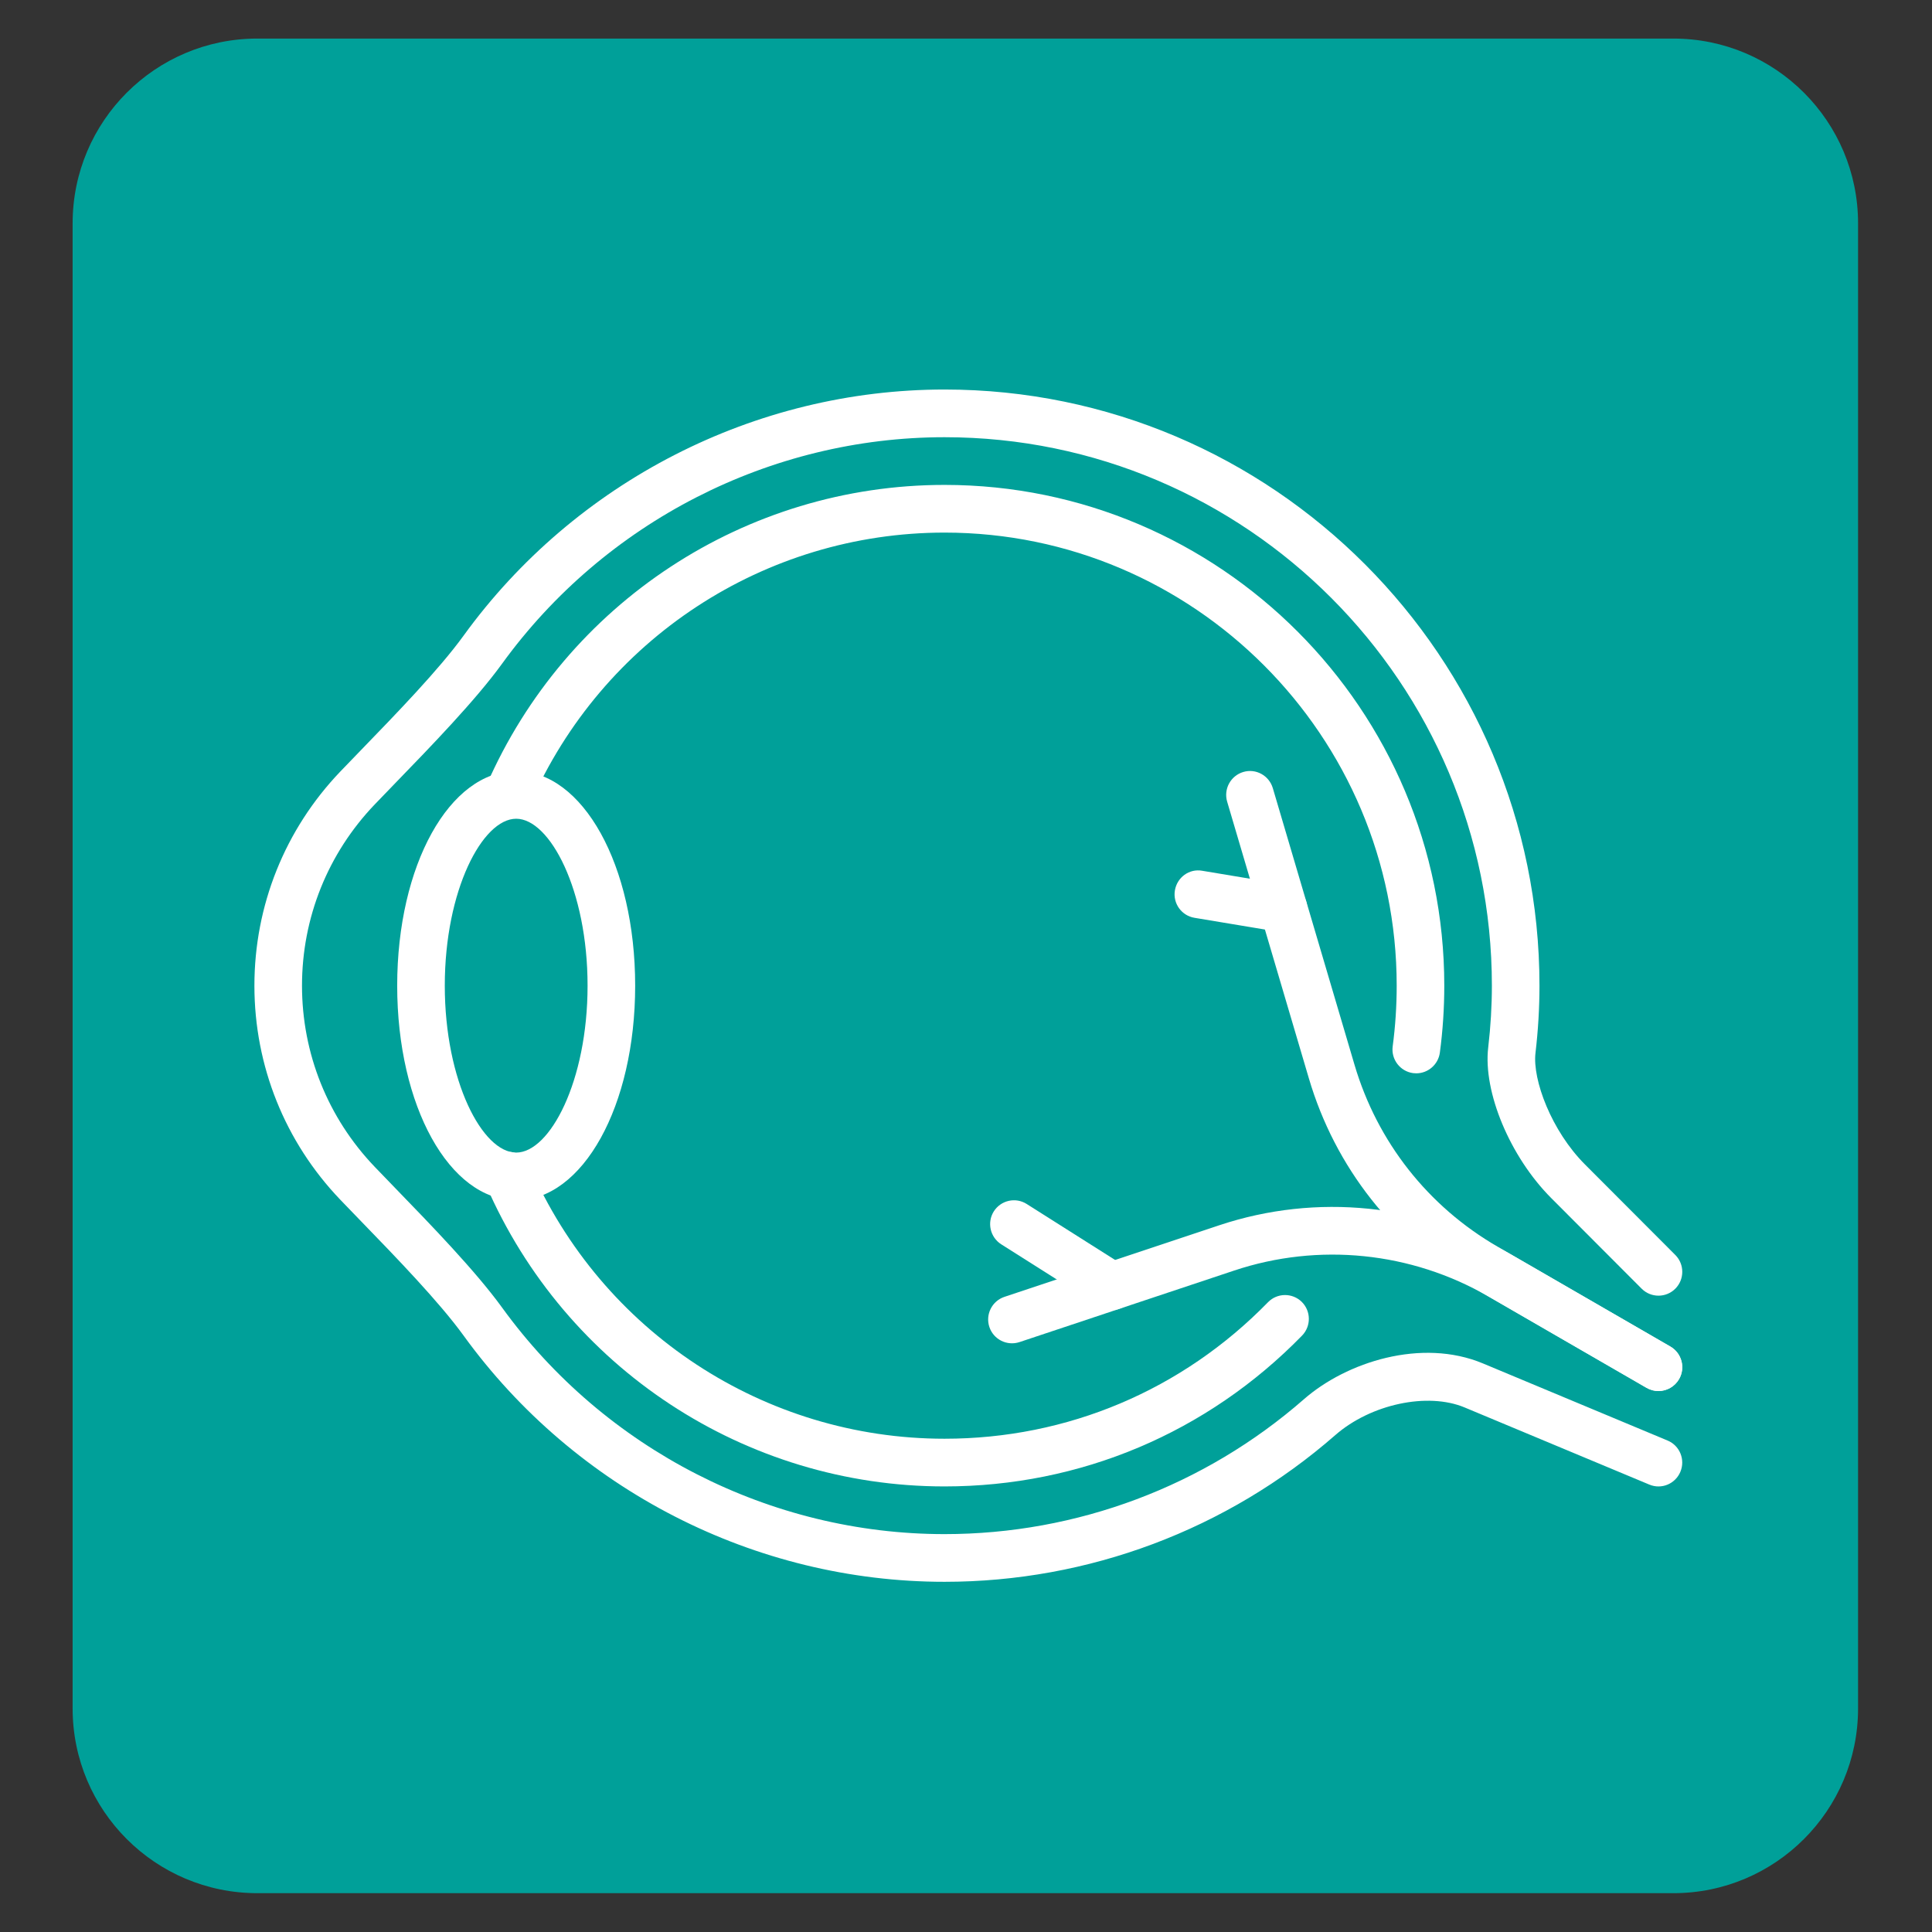 <?xml version="1.0" encoding="UTF-8" standalone="no"?>
<svg xmlns="http://www.w3.org/2000/svg" xmlns:xlink="http://www.w3.org/1999/xlink" xmlns:serif="http://www.serif.com/" width="100%" height="100%" viewBox="0 0 250 250" version="1.1" xml:space="preserve" style="fill-rule:evenodd;clip-rule:evenodd;stroke-linejoin:round;stroke-miterlimit:2;">
    <rect x="0" y="0" width="250" height="250" fill="#333333" stroke="none"/>
    <g transform="matrix(1,0,0,1,-11743,0)">
        <g id="Artboard3" transform="matrix(0.958,0,0,0.865,9123.27,-148.789)">
            <rect x="2735" y="172" width="261" height="289" style="fill:none;"></rect>
            <g transform="matrix(1.044,0,0,1.156,-9249.08,172)">
                <path d="M11719,28.905L11719,221.095C11719,234.288 11708.3,245 11695.1,245L11511.9,245C11498.7,245 11488,234.288 11488,221.095L11488,28.905C11488,15.712 11498.7,5 11511.9,5L11695.1,5C11708.3,5 11719,15.712 11719,28.905Z" style="fill:rgb(0,160,153);"></path>
            </g>
            <g id="eye_x2C__organ_x2C__eyeball" transform="matrix(0.328,0,0,0.364,2786.67,216.564)">
                <g transform="matrix(1.225,0,0,1.225,-73.637,-21.117)">
                    <g>
                        <path d="M406.592,277.408C406.24,277.408 405.888,277.392 405.52,277.344C401.152,276.752 398.064,272.736 398.656,268.352C399.552,261.648 400,254.8 400,248C400,164.192 331.808,96 248,96C187.552,96 132.848,131.792 108.64,187.2C106.88,191.248 102.192,193.136 98.112,191.328C94.064,189.568 92.208,184.848 93.984,180.8C120.736,119.568 181.184,80 248,80C340.64,80 416,155.36 416,248C416,255.52 415.504,263.072 414.512,270.464C413.968,274.48 410.528,277.408 406.592,277.408Z" style="fill:white;fill-rule:nonzero;"></path>
                    </g>
                </g>
                <g transform="matrix(1.225,0,0,1.225,-73.637,-21.117)">
                    <g>
                        <path d="M248,416C181.056,416 120.56,376.336 93.856,314.928C92.096,310.88 93.952,306.16 98,304.4C102.048,302.624 106.752,304.496 108.528,308.544C132.688,364.096 187.44,400 248,400C289.28,400 327.888,383.728 356.752,354.192C359.84,351.04 364.896,350.992 368.064,354.064C371.216,357.152 371.28,362.224 368.192,365.392C336.304,398.016 293.616,416 248,416Z" style="fill:white;fill-rule:nonzero;"></path>
                    </g>
                </g>
                <g transform="matrix(1.225,0,0,1.225,-73.637,-21.117)">
                    <g>
                        <path d="M104,320C81.568,320 64,288.368 64,248C64,207.632 81.568,176 104,176C126.432,176 144,207.632 144,248C144,288.368 126.432,320 104,320ZM104,192C92.672,192 80,215.952 80,248C80,280.048 92.672,304 104,304C115.328,304 128,280.048 128,248C128,215.952 115.328,192 104,192Z" style="fill:white;fill-rule:nonzero;"></path>
                    </g>
                </g>
                <g transform="matrix(1.225,0,0,1.225,-73.637,-21.117)">
                    <g>
                        <path d="M248,448C184.288,448 123.84,417.12 86.304,365.376C78.064,354.032 63.552,339.072 51.872,327.056L44.896,319.84C26.256,300.416 16,274.896 16,248C16,221.104 26.256,195.584 44.896,176.144L51.872,168.928C63.536,156.912 78.064,141.952 86.304,130.592C123.84,78.88 184.288,48 248,48C358.288,48 448,137.712 448,248C448,255.408 447.552,263.008 446.656,270.592C445.6,279.552 452.016,296.704 463.28,307.968L493.664,338.352C496.784,341.472 496.784,346.544 493.664,349.664C490.544,352.784 485.472,352.784 482.352,349.664L451.968,319.28C438.112,305.424 428.992,283.68 430.768,268.72C431.584,261.76 432,254.784 432,248C432,146.544 349.456,64 248,64C189.392,64 133.792,92.416 99.248,140C90.32,152.288 75.36,167.696 63.344,180.064L56.432,187.216C40.672,203.664 32,225.248 32,248C32,270.752 40.672,292.336 56.432,308.768L63.344,315.92C75.36,328.288 90.32,343.696 99.248,355.984C133.792,403.584 189.392,432 248,432C292.464,432 335.392,415.92 368.864,386.704C383.136,374.272 408.368,366.144 428.992,374.736L491.072,400.608C495.152,402.304 497.072,406.992 495.376,411.072C493.68,415.152 489.008,417.104 484.912,415.376L422.832,389.504C410.384,384.32 391.296,388.384 379.376,398.768C342.992,430.512 296.336,448 248,448Z" style="fill:white;fill-rule:nonzero;"></path>
                    </g>
                </g>
                <g transform="matrix(1.225,0,0,1.225,-73.637,-21.117)">
                    <g>
                        <path d="M488,384C486.64,384 485.28,383.664 484,382.928L425.904,349.408C398.976,333.872 379.296,308.912 370.48,279.104L343.008,186.272C341.76,182.032 344.176,177.584 348.4,176.32C352.64,175.04 357.088,177.488 358.352,181.712L385.824,274.56C393.472,300.416 410.544,322.064 433.904,335.552L492,369.072C495.824,371.28 497.136,376.176 494.928,380C493.44,382.56 490.752,384 488,384Z" style="fill:white;fill-rule:nonzero;"></path>
                    </g>
                </g>
                <g transform="matrix(1.225,0,0,1.225,-73.637,-21.117)">
                    <g>
                        <path d="M488,384C486.64,384 485.28,383.664 484,382.928L430.752,352.224C404.864,337.296 373.744,334.144 345.392,343.568L273.184,367.584C269.008,368.96 264.464,366.704 263.072,362.512C261.68,358.32 263.952,353.792 268.144,352.4L340.352,328.384C373.04,317.52 408.928,321.152 438.752,338.368L492,369.072C495.824,371.28 497.136,376.176 494.928,380C493.44,382.56 490.752,384 488,384Z" style="fill:white;fill-rule:nonzero;"></path>
                    </g>
                </g>
                <g transform="matrix(1.225,0,0,1.225,-73.637,-21.117)">
                    <g>
                        <path d="M361.952,230.096C361.52,230.096 361.072,230.064 360.624,229.984L332.016,225.232C327.664,224.512 324.704,220.384 325.44,216.032C326.176,211.68 330.24,208.656 334.64,209.456L363.248,214.208C367.6,214.928 370.56,219.056 369.824,223.408C369.184,227.328 365.792,230.096 361.952,230.096Z" style="fill:white;fill-rule:nonzero;"></path>
                    </g>
                </g>
                <g transform="matrix(1.225,0,0,1.225,-73.637,-21.117)">
                    <g>
                        <path d="M304.272,356.816C302.816,356.816 301.328,356.416 300,355.584L267.056,334.768C263.328,332.4 262.208,327.456 264.56,323.728C266.928,320 271.872,318.88 275.6,321.232L308.544,342.048C312.272,344.416 313.392,349.36 311.04,353.088C309.52,355.504 306.928,356.816 304.272,356.816Z" style="fill:white;fill-rule:nonzero;"></path>
                    </g>
                </g>
            </g>
        </g>
    </g>
</svg>
